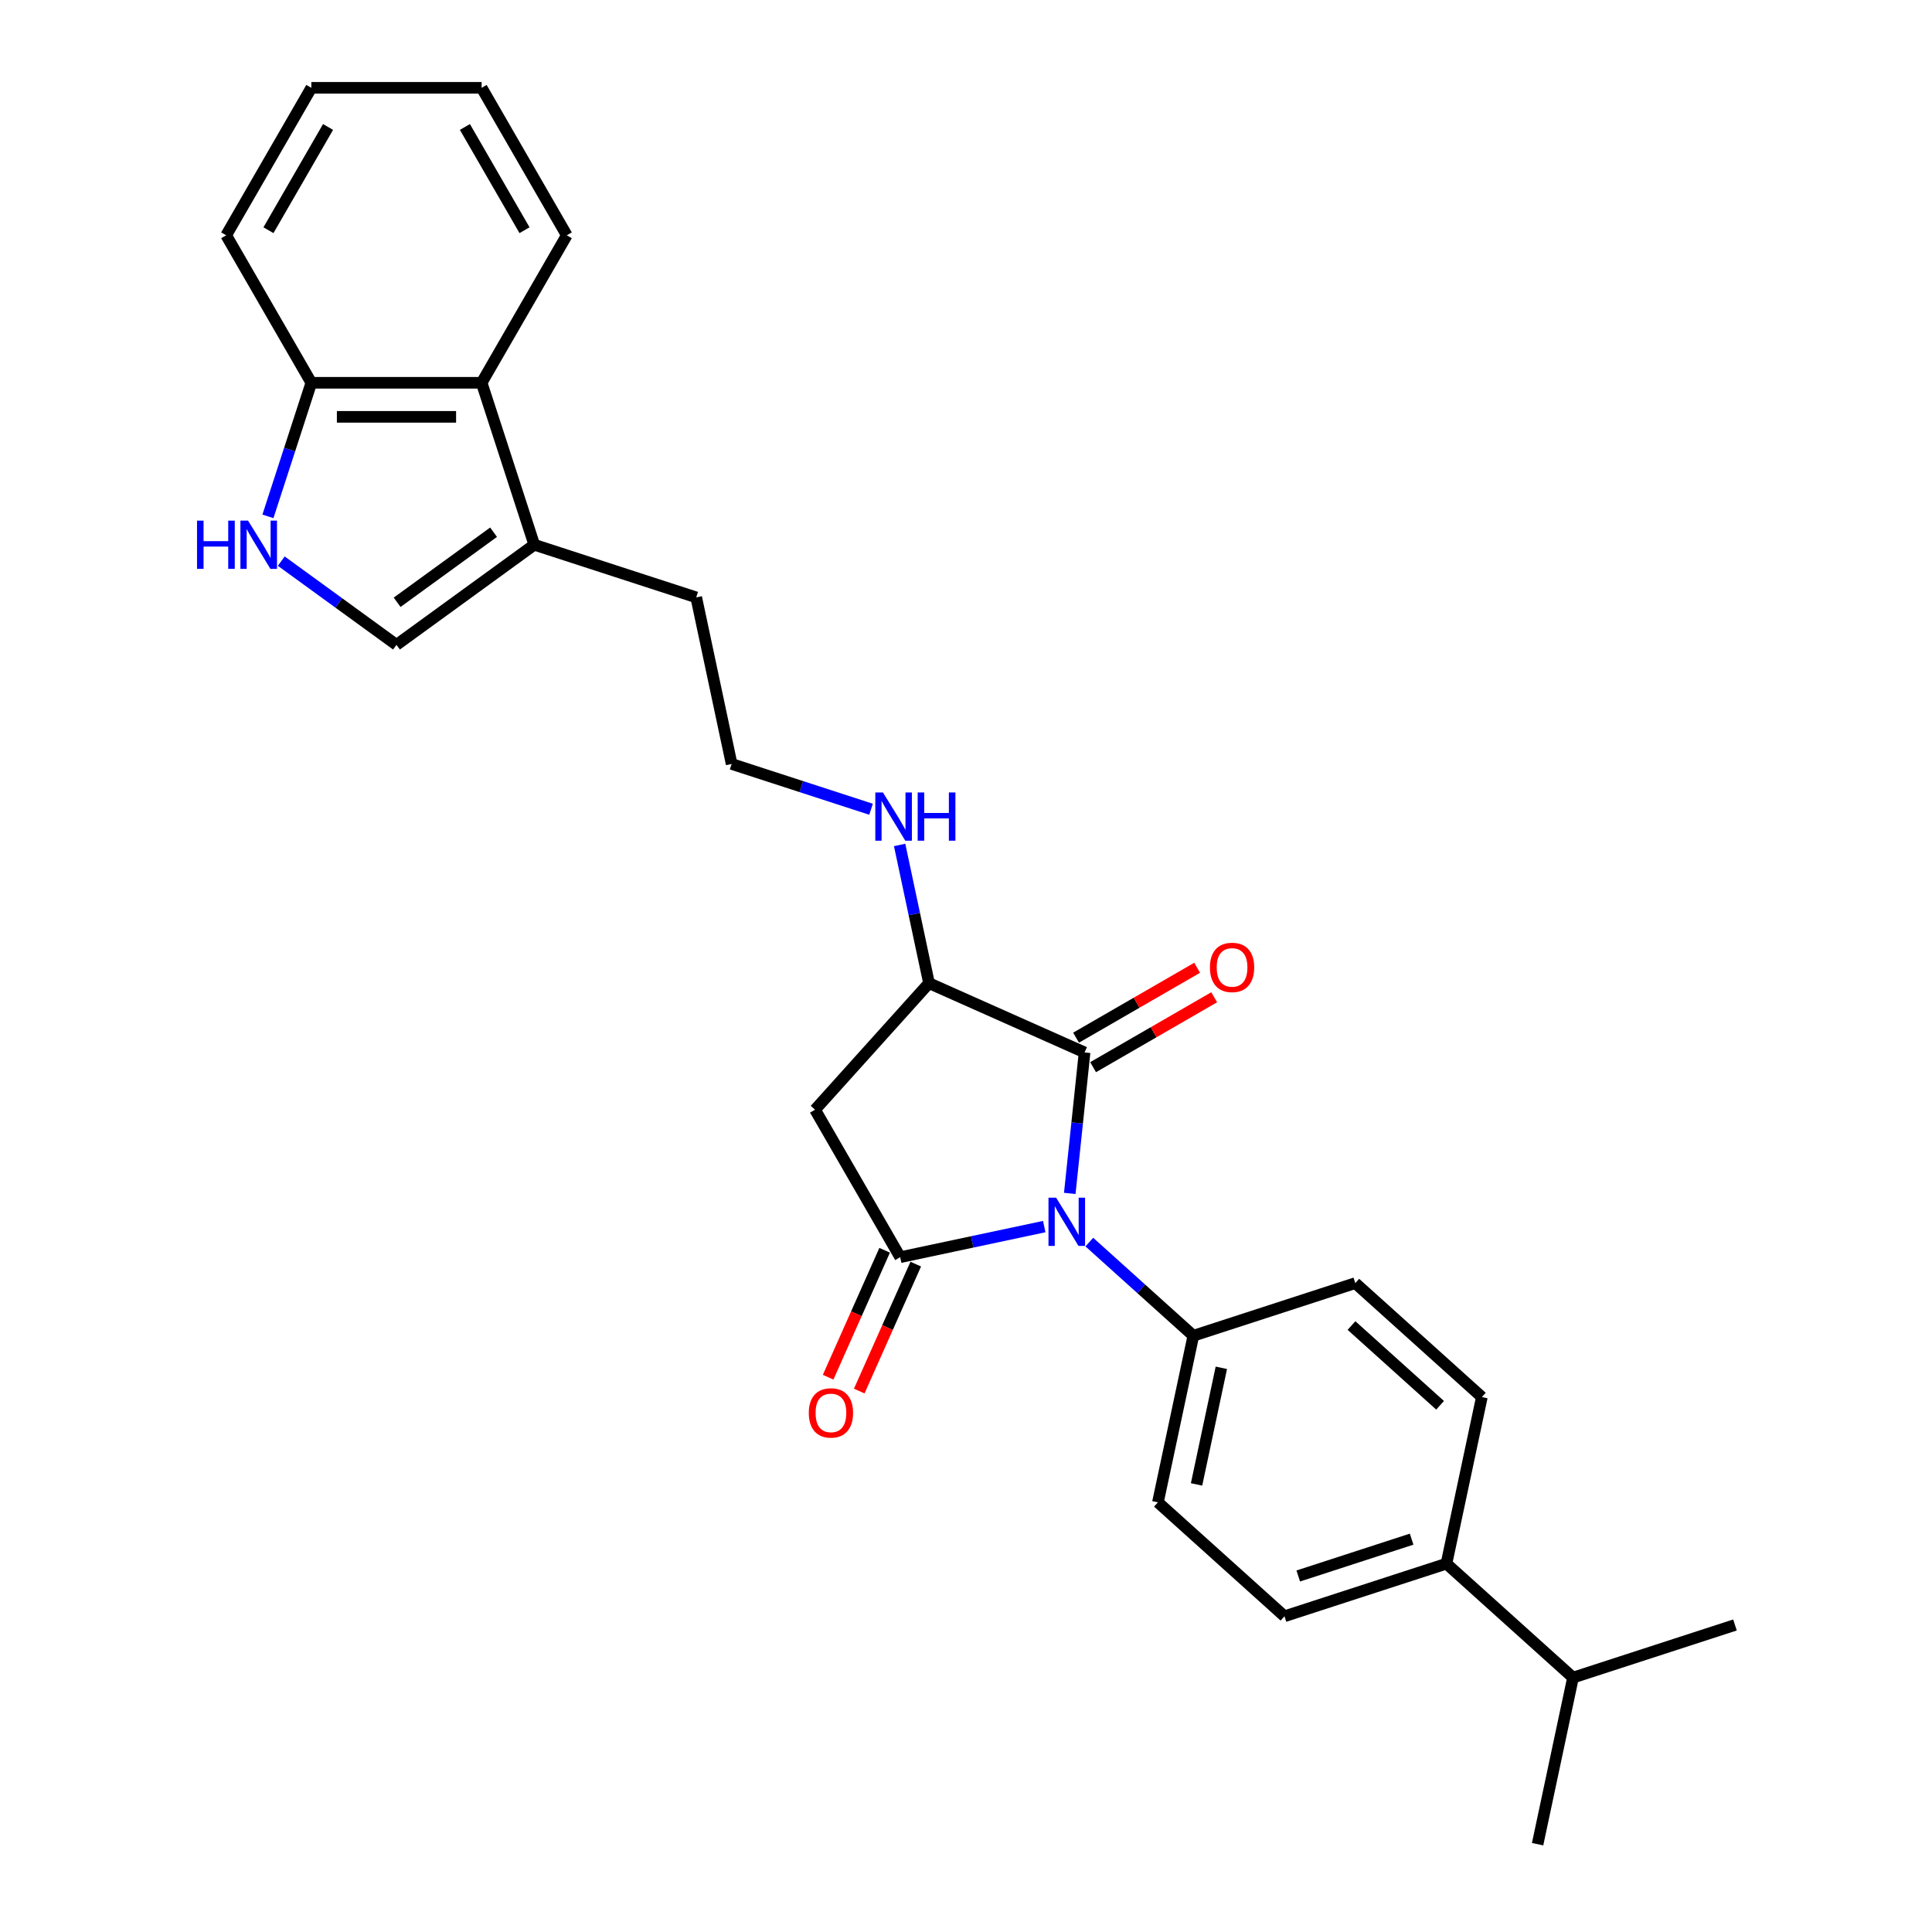 <?xml version='1.0' encoding='iso-8859-1'?>
<svg version='1.1' baseProfile='full'
              xmlns='http://www.w3.org/2000/svg'
                      xmlns:rdkit='http://www.rdkit.org/xml'
                      xmlns:xlink='http://www.w3.org/1999/xlink'
                  xml:space='preserve'
width='1000px' height='1000px' viewBox='0 0 1000 1000'>
<!-- END OF HEADER -->
<rect style='opacity:1.0;fill:#FFFFFF;stroke:none' width='1000' height='1000' x='0' y='0'> </rect>
<path class='bond-0' d='M 540.493,634.878 L 503.218,642.801' style='fill:none;fill-rule:evenodd;stroke:#0000FF;stroke-width:6px;stroke-linecap:butt;stroke-linejoin:miter;stroke-opacity:1' />
<path class='bond-0' d='M 503.218,642.801 L 465.943,650.724' style='fill:none;fill-rule:evenodd;stroke:#000000;stroke-width:6px;stroke-linecap:butt;stroke-linejoin:miter;stroke-opacity:1' />
<path class='bond-1' d='M 553.707,617.712 L 557.542,581.223' style='fill:none;fill-rule:evenodd;stroke:#0000FF;stroke-width:6px;stroke-linecap:butt;stroke-linejoin:miter;stroke-opacity:1' />
<path class='bond-1' d='M 557.542,581.223 L 561.377,544.734' style='fill:none;fill-rule:evenodd;stroke:#000000;stroke-width:6px;stroke-linecap:butt;stroke-linejoin:miter;stroke-opacity:1' />
<path class='bond-7' d='M 563.834,642.906 L 590.751,667.143' style='fill:none;fill-rule:evenodd;stroke:#0000FF;stroke-width:6px;stroke-linecap:butt;stroke-linejoin:miter;stroke-opacity:1' />
<path class='bond-7' d='M 590.751,667.143 L 617.669,691.379' style='fill:none;fill-rule:evenodd;stroke:#000000;stroke-width:6px;stroke-linecap:butt;stroke-linejoin:miter;stroke-opacity:1' />
<path class='bond-2' d='M 465.943,650.724 L 421.869,574.387' style='fill:none;fill-rule:evenodd;stroke:#000000;stroke-width:6px;stroke-linecap:butt;stroke-linejoin:miter;stroke-opacity:1' />
<path class='bond-10' d='M 457.89,647.139 L 443.264,679.989' style='fill:none;fill-rule:evenodd;stroke:#000000;stroke-width:6px;stroke-linecap:butt;stroke-linejoin:miter;stroke-opacity:1' />
<path class='bond-10' d='M 443.264,679.989 L 428.638,712.839' style='fill:none;fill-rule:evenodd;stroke:#FF0000;stroke-width:6px;stroke-linecap:butt;stroke-linejoin:miter;stroke-opacity:1' />
<path class='bond-10' d='M 473.995,654.31 L 459.369,687.16' style='fill:none;fill-rule:evenodd;stroke:#000000;stroke-width:6px;stroke-linecap:butt;stroke-linejoin:miter;stroke-opacity:1' />
<path class='bond-10' d='M 459.369,687.16 L 444.744,720.01' style='fill:none;fill-rule:evenodd;stroke:#FF0000;stroke-width:6px;stroke-linecap:butt;stroke-linejoin:miter;stroke-opacity:1' />
<path class='bond-3' d='M 561.377,544.734 L 480.851,508.881' style='fill:none;fill-rule:evenodd;stroke:#000000;stroke-width:6px;stroke-linecap:butt;stroke-linejoin:miter;stroke-opacity:1' />
<path class='bond-11' d='M 565.784,552.367 L 597.122,534.275' style='fill:none;fill-rule:evenodd;stroke:#000000;stroke-width:6px;stroke-linecap:butt;stroke-linejoin:miter;stroke-opacity:1' />
<path class='bond-11' d='M 597.122,534.275 L 628.459,516.182' style='fill:none;fill-rule:evenodd;stroke:#FF0000;stroke-width:6px;stroke-linecap:butt;stroke-linejoin:miter;stroke-opacity:1' />
<path class='bond-11' d='M 556.97,537.1 L 588.307,519.007' style='fill:none;fill-rule:evenodd;stroke:#000000;stroke-width:6px;stroke-linecap:butt;stroke-linejoin:miter;stroke-opacity:1' />
<path class='bond-11' d='M 588.307,519.007 L 619.644,500.915' style='fill:none;fill-rule:evenodd;stroke:#FF0000;stroke-width:6px;stroke-linecap:butt;stroke-linejoin:miter;stroke-opacity:1' />
<path class='bond-27' d='M 421.869,574.387 L 480.851,508.881' style='fill:none;fill-rule:evenodd;stroke:#000000;stroke-width:6px;stroke-linecap:butt;stroke-linejoin:miter;stroke-opacity:1' />
<path class='bond-15' d='M 480.851,508.881 L 473.248,473.113' style='fill:none;fill-rule:evenodd;stroke:#000000;stroke-width:6px;stroke-linecap:butt;stroke-linejoin:miter;stroke-opacity:1' />
<path class='bond-15' d='M 473.248,473.113 L 465.646,437.346' style='fill:none;fill-rule:evenodd;stroke:#0000FF;stroke-width:6px;stroke-linecap:butt;stroke-linejoin:miter;stroke-opacity:1' />
<path class='bond-4' d='M 145.578,290.441 L 175.399,312.107' style='fill:none;fill-rule:evenodd;stroke:#0000FF;stroke-width:6px;stroke-linecap:butt;stroke-linejoin:miter;stroke-opacity:1' />
<path class='bond-4' d='M 175.399,312.107 L 205.22,333.774' style='fill:none;fill-rule:evenodd;stroke:#000000;stroke-width:6px;stroke-linecap:butt;stroke-linejoin:miter;stroke-opacity:1' />
<path class='bond-29' d='M 138.679,267.277 L 149.913,232.703' style='fill:none;fill-rule:evenodd;stroke:#0000FF;stroke-width:6px;stroke-linecap:butt;stroke-linejoin:miter;stroke-opacity:1' />
<path class='bond-29' d='M 149.913,232.703 L 161.146,198.129' style='fill:none;fill-rule:evenodd;stroke:#000000;stroke-width:6px;stroke-linecap:butt;stroke-linejoin:miter;stroke-opacity:1' />
<path class='bond-5' d='M 205.22,333.774 L 276.532,281.962' style='fill:none;fill-rule:evenodd;stroke:#000000;stroke-width:6px;stroke-linecap:butt;stroke-linejoin:miter;stroke-opacity:1' />
<path class='bond-5' d='M 205.554,311.739 L 255.473,275.471' style='fill:none;fill-rule:evenodd;stroke:#000000;stroke-width:6px;stroke-linecap:butt;stroke-linejoin:miter;stroke-opacity:1' />
<path class='bond-6' d='M 276.532,281.962 L 360.365,309.201' style='fill:none;fill-rule:evenodd;stroke:#000000;stroke-width:6px;stroke-linecap:butt;stroke-linejoin:miter;stroke-opacity:1' />
<path class='bond-8' d='M 276.532,281.962 L 249.293,198.129' style='fill:none;fill-rule:evenodd;stroke:#000000;stroke-width:6px;stroke-linecap:butt;stroke-linejoin:miter;stroke-opacity:1' />
<path class='bond-13' d='M 617.669,691.379 L 701.502,664.141' style='fill:none;fill-rule:evenodd;stroke:#000000;stroke-width:6px;stroke-linecap:butt;stroke-linejoin:miter;stroke-opacity:1' />
<path class='bond-14' d='M 617.669,691.379 L 599.342,777.6' style='fill:none;fill-rule:evenodd;stroke:#000000;stroke-width:6px;stroke-linecap:butt;stroke-linejoin:miter;stroke-opacity:1' />
<path class='bond-14' d='M 632.164,707.978 L 619.335,768.332' style='fill:none;fill-rule:evenodd;stroke:#000000;stroke-width:6px;stroke-linecap:butt;stroke-linejoin:miter;stroke-opacity:1' />
<path class='bond-9' d='M 249.293,198.129 L 161.146,198.129' style='fill:none;fill-rule:evenodd;stroke:#000000;stroke-width:6px;stroke-linecap:butt;stroke-linejoin:miter;stroke-opacity:1' />
<path class='bond-9' d='M 236.071,215.759 L 174.368,215.759' style='fill:none;fill-rule:evenodd;stroke:#000000;stroke-width:6px;stroke-linecap:butt;stroke-linejoin:miter;stroke-opacity:1' />
<path class='bond-21' d='M 249.293,198.129 L 293.367,121.792' style='fill:none;fill-rule:evenodd;stroke:#000000;stroke-width:6px;stroke-linecap:butt;stroke-linejoin:miter;stroke-opacity:1' />
<path class='bond-22' d='M 161.146,198.129 L 117.073,121.792' style='fill:none;fill-rule:evenodd;stroke:#000000;stroke-width:6px;stroke-linecap:butt;stroke-linejoin:miter;stroke-opacity:1' />
<path class='bond-12' d='M 748.681,809.343 L 664.848,836.582' style='fill:none;fill-rule:evenodd;stroke:#000000;stroke-width:6px;stroke-linecap:butt;stroke-linejoin:miter;stroke-opacity:1' />
<path class='bond-12' d='M 730.658,796.662 L 671.975,815.73' style='fill:none;fill-rule:evenodd;stroke:#000000;stroke-width:6px;stroke-linecap:butt;stroke-linejoin:miter;stroke-opacity:1' />
<path class='bond-18' d='M 748.681,809.343 L 814.187,868.325' style='fill:none;fill-rule:evenodd;stroke:#000000;stroke-width:6px;stroke-linecap:butt;stroke-linejoin:miter;stroke-opacity:1' />
<path class='bond-28' d='M 748.681,809.343 L 767.008,723.122' style='fill:none;fill-rule:evenodd;stroke:#000000;stroke-width:6px;stroke-linecap:butt;stroke-linejoin:miter;stroke-opacity:1' />
<path class='bond-16' d='M 701.502,664.141 L 767.008,723.122' style='fill:none;fill-rule:evenodd;stroke:#000000;stroke-width:6px;stroke-linecap:butt;stroke-linejoin:miter;stroke-opacity:1' />
<path class='bond-16' d='M 699.531,686.089 L 745.385,727.376' style='fill:none;fill-rule:evenodd;stroke:#000000;stroke-width:6px;stroke-linecap:butt;stroke-linejoin:miter;stroke-opacity:1' />
<path class='bond-17' d='M 599.342,777.6 L 664.848,836.582' style='fill:none;fill-rule:evenodd;stroke:#000000;stroke-width:6px;stroke-linecap:butt;stroke-linejoin:miter;stroke-opacity:1' />
<path class='bond-19' d='M 450.853,418.868 L 414.772,407.145' style='fill:none;fill-rule:evenodd;stroke:#0000FF;stroke-width:6px;stroke-linecap:butt;stroke-linejoin:miter;stroke-opacity:1' />
<path class='bond-19' d='M 414.772,407.145 L 378.691,395.422' style='fill:none;fill-rule:evenodd;stroke:#000000;stroke-width:6px;stroke-linecap:butt;stroke-linejoin:miter;stroke-opacity:1' />
<path class='bond-23' d='M 814.187,868.325 L 795.86,954.545' style='fill:none;fill-rule:evenodd;stroke:#000000;stroke-width:6px;stroke-linecap:butt;stroke-linejoin:miter;stroke-opacity:1' />
<path class='bond-24' d='M 814.187,868.325 L 898.019,841.086' style='fill:none;fill-rule:evenodd;stroke:#000000;stroke-width:6px;stroke-linecap:butt;stroke-linejoin:miter;stroke-opacity:1' />
<path class='bond-20' d='M 378.691,395.422 L 360.365,309.201' style='fill:none;fill-rule:evenodd;stroke:#000000;stroke-width:6px;stroke-linecap:butt;stroke-linejoin:miter;stroke-opacity:1' />
<path class='bond-25' d='M 293.367,121.792 L 249.293,45.455' style='fill:none;fill-rule:evenodd;stroke:#000000;stroke-width:6px;stroke-linecap:butt;stroke-linejoin:miter;stroke-opacity:1' />
<path class='bond-25' d='M 271.488,119.156 L 240.637,65.72' style='fill:none;fill-rule:evenodd;stroke:#000000;stroke-width:6px;stroke-linecap:butt;stroke-linejoin:miter;stroke-opacity:1' />
<path class='bond-30' d='M 117.073,121.792 L 161.146,45.455' style='fill:none;fill-rule:evenodd;stroke:#000000;stroke-width:6px;stroke-linecap:butt;stroke-linejoin:miter;stroke-opacity:1' />
<path class='bond-30' d='M 138.951,119.156 L 169.803,65.72' style='fill:none;fill-rule:evenodd;stroke:#000000;stroke-width:6px;stroke-linecap:butt;stroke-linejoin:miter;stroke-opacity:1' />
<path class='bond-26' d='M 249.293,45.455 L 161.146,45.455' style='fill:none;fill-rule:evenodd;stroke:#000000;stroke-width:6px;stroke-linecap:butt;stroke-linejoin:miter;stroke-opacity:1' />
<path  class='atom-0' d='M 546.645 619.916
L 554.825 633.138
Q 555.636 634.443, 556.941 636.805
Q 558.245 639.167, 558.316 639.308
L 558.316 619.916
L 561.63 619.916
L 561.63 644.879
L 558.21 644.879
L 549.431 630.423
Q 548.408 628.731, 547.315 626.792
Q 546.257 624.852, 545.94 624.253
L 545.94 644.879
L 542.696 644.879
L 542.696 619.916
L 546.645 619.916
' fill='#0000FF'/>
<path  class='atom-5' d='M 101.981 269.48
L 105.365 269.48
L 105.365 280.093
L 118.129 280.093
L 118.129 269.48
L 121.514 269.48
L 121.514 294.444
L 118.129 294.444
L 118.129 282.914
L 105.365 282.914
L 105.365 294.444
L 101.981 294.444
L 101.981 269.48
' fill='#0000FF'/>
<path  class='atom-5' d='M 128.389 269.48
L 136.569 282.703
Q 137.38 284.007, 138.685 286.369
Q 139.99 288.732, 140.06 288.873
L 140.06 269.48
L 143.374 269.48
L 143.374 294.444
L 139.954 294.444
L 131.175 279.988
Q 130.152 278.295, 129.059 276.356
Q 128.002 274.417, 127.684 273.817
L 127.684 294.444
L 124.44 294.444
L 124.44 269.48
L 128.389 269.48
' fill='#0000FF'/>
<path  class='atom-11' d='M 418.631 731.321
Q 418.631 725.327, 421.593 721.978
Q 424.554 718.628, 430.09 718.628
Q 435.626 718.628, 438.587 721.978
Q 441.549 725.327, 441.549 731.321
Q 441.549 737.386, 438.552 740.841
Q 435.555 744.261, 430.09 744.261
Q 424.59 744.261, 421.593 740.841
Q 418.631 737.421, 418.631 731.321
M 430.09 741.44
Q 433.898 741.44, 435.943 738.902
Q 438.023 736.328, 438.023 731.321
Q 438.023 726.42, 435.943 723.952
Q 433.898 721.449, 430.09 721.449
Q 426.282 721.449, 424.202 723.917
Q 422.157 726.385, 422.157 731.321
Q 422.157 736.363, 424.202 738.902
Q 426.282 741.44, 430.09 741.44
' fill='#FF0000'/>
<path  class='atom-12' d='M 626.255 500.731
Q 626.255 494.737, 629.217 491.387
Q 632.179 488.038, 637.714 488.038
Q 643.25 488.038, 646.212 491.387
Q 649.174 494.737, 649.174 500.731
Q 649.174 506.795, 646.177 510.251
Q 643.18 513.671, 637.714 513.671
Q 632.214 513.671, 629.217 510.251
Q 626.255 506.831, 626.255 500.731
M 637.714 510.85
Q 641.522 510.85, 643.567 508.311
Q 645.648 505.738, 645.648 500.731
Q 645.648 495.83, 643.567 493.362
Q 641.522 490.858, 637.714 490.858
Q 633.907 490.858, 631.826 493.326
Q 629.781 495.795, 629.781 500.731
Q 629.781 505.773, 631.826 508.311
Q 633.907 510.85, 637.714 510.85
' fill='#FF0000'/>
<path  class='atom-16' d='M 457.006 410.179
L 465.186 423.401
Q 465.997 424.706, 467.302 427.068
Q 468.606 429.43, 468.677 429.571
L 468.677 410.179
L 471.991 410.179
L 471.991 435.142
L 468.571 435.142
L 459.792 420.686
Q 458.769 418.994, 457.676 417.054
Q 456.618 415.115, 456.301 414.516
L 456.301 435.142
L 453.057 435.142
L 453.057 410.179
L 457.006 410.179
' fill='#0000FF'/>
<path  class='atom-16' d='M 474.988 410.179
L 478.373 410.179
L 478.373 420.792
L 491.137 420.792
L 491.137 410.179
L 494.521 410.179
L 494.521 435.142
L 491.137 435.142
L 491.137 423.612
L 478.373 423.612
L 478.373 435.142
L 474.988 435.142
L 474.988 410.179
' fill='#0000FF'/>
</svg>
